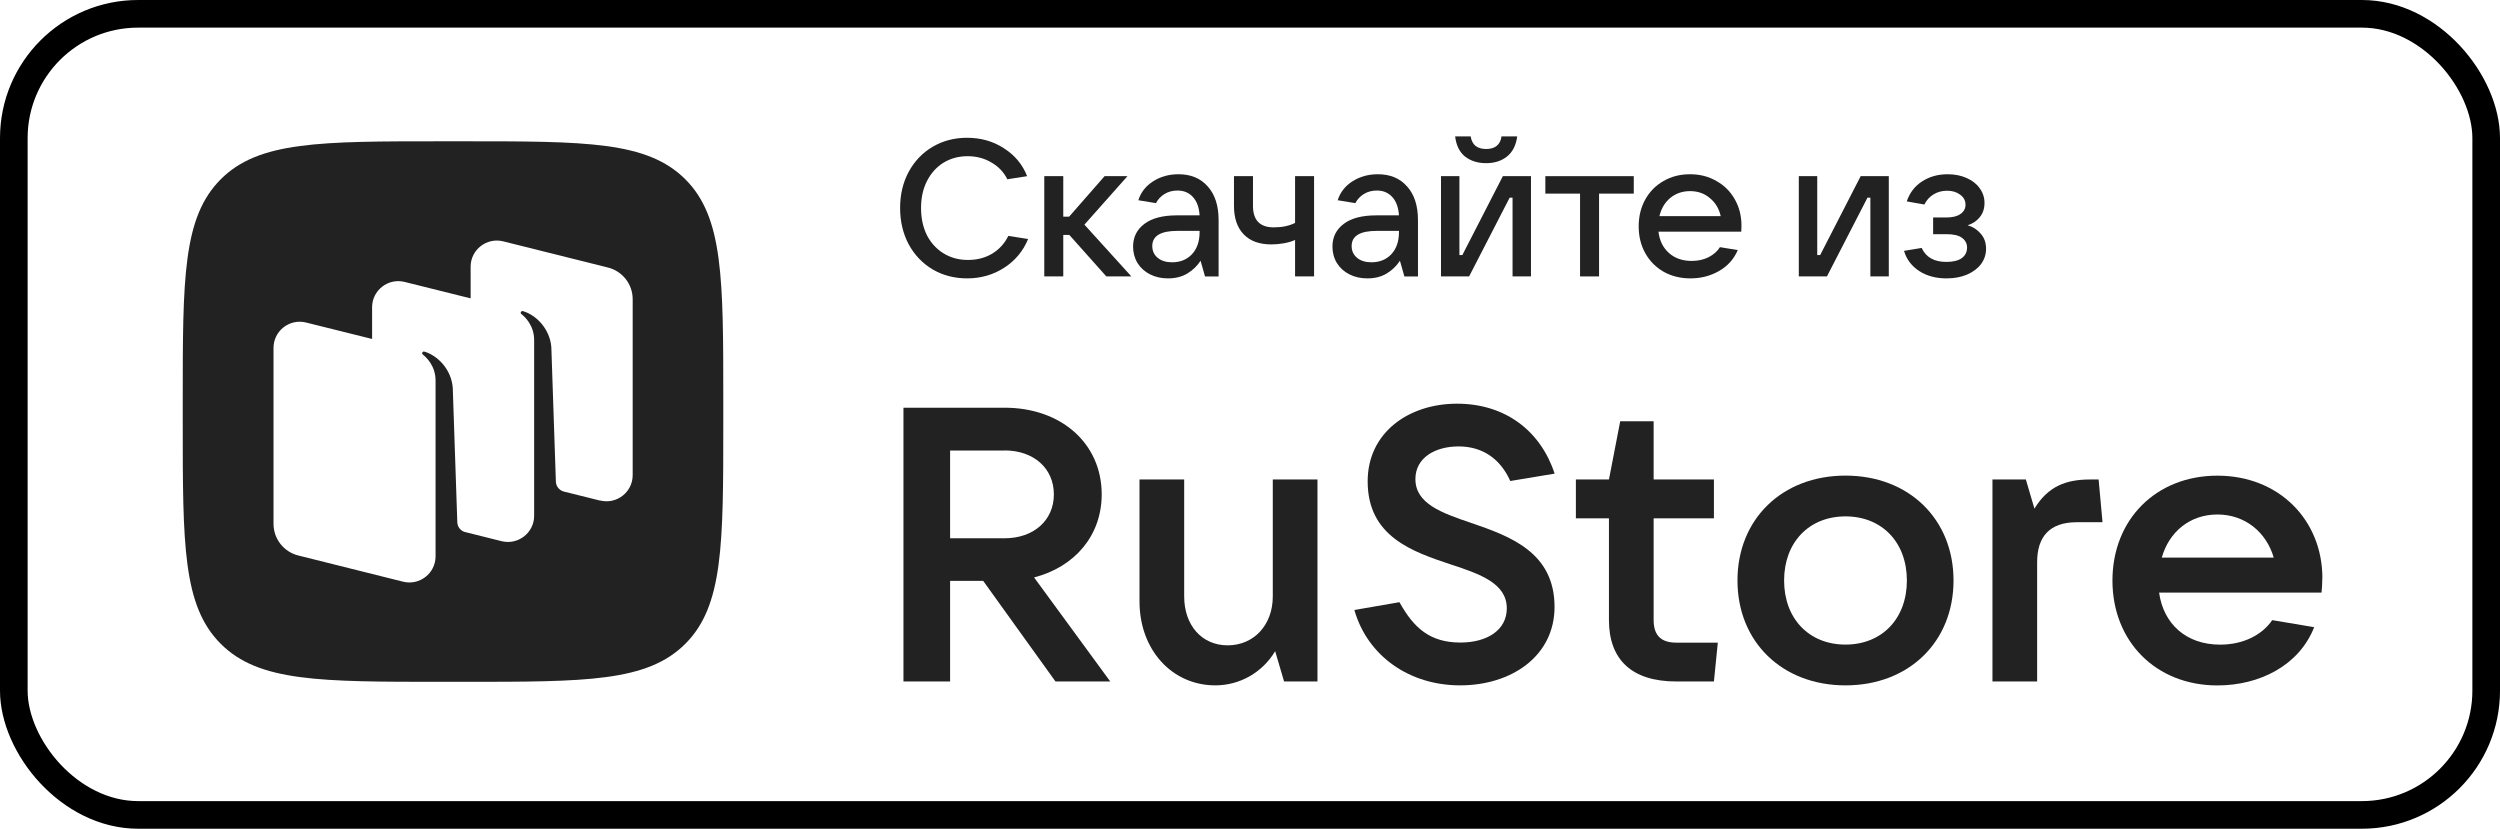 <?xml version="1.0" encoding="UTF-8"?> <svg xmlns="http://www.w3.org/2000/svg" width="181" height="60" viewBox="0 0 181 60" fill="none"><rect x="1" y="1" width="179" height="58" rx="9" stroke="black" stroke-width="2"></rect><path d="M74.864 41.807C77.817 41.046 79.763 38.769 79.763 35.791C79.763 32.108 76.835 29.518 72.728 29.518H65.41V49.34H68.787V42.053H71.181L76.417 49.34H80.383L74.864 41.801V41.807ZM72.728 32.611C74.839 32.611 76.3 33.907 76.3 35.791C76.3 37.676 74.839 38.971 72.728 38.971H68.787V32.618H72.728V32.611Z" fill="#222222"></path><path d="M87.988 49.62C89.762 49.62 91.395 48.693 92.322 47.146L92.967 49.338H95.385V34.715H92.15V43.18C92.15 45.261 90.769 46.722 88.884 46.722C87 46.722 85.735 45.261 85.735 43.18V34.715H82.5V43.543C82.5 47.06 84.863 49.62 87.988 49.62Z" fill="#222222"></path><path d="M105.71 49.62C109.455 49.62 112.549 47.484 112.549 43.941C112.549 39.976 109.313 38.822 106.526 37.864C104.359 37.133 102.475 36.458 102.475 34.684C102.475 33.137 103.911 32.321 105.599 32.321C107.373 32.321 108.638 33.248 109.344 34.825L112.555 34.291C111.542 31.197 108.982 29.227 105.489 29.227C101.996 29.227 99.019 31.308 99.019 34.85C99.019 38.846 102.254 39.939 105.041 40.866C107.177 41.566 109.092 42.241 109.092 44.046C109.092 45.623 107.656 46.52 105.74 46.52C103.543 46.52 102.364 45.482 101.321 43.598L98.055 44.163C99.012 47.508 102.051 49.62 105.71 49.62Z" fill="#222222"></path><path d="M121.356 46.527C120.257 46.527 119.723 45.993 119.723 44.894V37.527H124.088V34.715H119.723V30.498H117.304L116.488 34.715H114.094V37.527H116.488V44.894C116.488 47.761 118.145 49.338 121.356 49.338H124.088L124.37 46.527H121.356Z" fill="#222222"></path><path d="M133.614 49.621C138.2 49.621 141.435 46.472 141.435 42.027C141.435 37.583 138.2 34.434 133.614 34.434C129.028 34.434 125.793 37.583 125.793 42.027C125.793 46.472 129.028 49.621 133.614 49.621ZM133.614 46.668C130.968 46.668 129.169 44.784 129.169 42.027C129.169 39.271 130.968 37.386 133.614 37.386C136.26 37.386 138.058 39.271 138.058 42.027C138.058 44.784 136.26 46.668 133.614 46.668Z" fill="#222222"></path><path d="M147.489 49.338V40.706C147.489 38.853 148.391 37.809 150.362 37.809H152.222L151.94 34.715H151.32C149.601 34.715 148.281 35.194 147.293 36.827L146.673 34.715H144.254V49.338H147.489Z" fill="#222222"></path><path d="M168.141 41.859C168.141 37.642 164.993 34.438 160.541 34.438C156.091 34.438 152.941 37.617 152.941 42.031C152.941 46.445 156.091 49.625 160.541 49.625C163.58 49.625 166.454 48.189 167.546 45.408L164.507 44.898C163.801 45.942 162.451 46.672 160.738 46.672C158.264 46.672 156.631 45.156 156.318 42.903H168.079C168.11 42.596 168.135 42.258 168.135 41.859M160.535 37.249C162.561 37.249 164.084 38.544 164.618 40.368H156.514C157.048 38.483 158.571 37.249 160.541 37.249" fill="#222222"></path><path d="M70.026 20.154C69.099 20.154 68.266 19.939 67.527 19.508C66.787 19.068 66.207 18.46 65.786 17.683C65.374 16.906 65.168 16.031 65.168 15.057C65.168 14.084 65.374 13.213 65.786 12.446C66.207 11.669 66.783 11.065 67.513 10.634C68.252 10.195 69.085 9.975 70.012 9.975C71.013 9.975 71.903 10.227 72.68 10.733C73.466 11.229 74.028 11.903 74.365 12.755L72.932 12.979C72.67 12.455 72.282 12.048 71.767 11.758C71.262 11.458 70.691 11.309 70.054 11.309C69.399 11.309 68.814 11.468 68.299 11.786C67.793 12.104 67.396 12.549 67.106 13.12C66.825 13.681 66.684 14.327 66.684 15.057C66.684 15.797 66.825 16.452 67.106 17.023C67.396 17.585 67.798 18.025 68.313 18.343C68.828 18.661 69.418 18.82 70.082 18.82C70.737 18.82 71.318 18.671 71.823 18.371C72.338 18.062 72.731 17.631 73.003 17.079L74.435 17.304C74.079 18.174 73.503 18.867 72.708 19.382C71.912 19.897 71.018 20.154 70.026 20.154Z" fill="#222222"></path><path d="M81.91 20.013H80.098L77.417 17.008H76.981V20.013H75.606V12.754H76.981V15.688H77.403L79.972 12.754H81.629L78.512 16.264L81.91 20.013Z" fill="#222222"></path><path d="M85.321 12.615C86.219 12.615 86.926 12.91 87.441 13.5C87.965 14.08 88.227 14.894 88.227 15.943V20.015H87.244L86.921 18.877C86.687 19.242 86.374 19.547 85.981 19.79C85.588 20.033 85.115 20.155 84.562 20.155C84.076 20.155 83.641 20.057 83.257 19.86C82.873 19.664 82.573 19.392 82.358 19.046C82.143 18.69 82.035 18.292 82.035 17.852C82.035 17.169 82.307 16.621 82.85 16.21C83.392 15.798 84.179 15.592 85.208 15.592H86.851C86.814 15.021 86.655 14.581 86.374 14.272C86.093 13.954 85.718 13.795 85.25 13.795C84.895 13.795 84.581 13.879 84.31 14.047C84.038 14.216 83.832 14.436 83.692 14.707L82.414 14.497C82.602 13.916 82.962 13.458 83.495 13.121C84.029 12.784 84.637 12.615 85.321 12.615ZM84.857 18.99C85.447 18.99 85.924 18.798 86.29 18.414C86.664 18.021 86.851 17.483 86.851 16.799V16.715H85.25C84.034 16.715 83.425 17.08 83.425 17.81C83.425 18.166 83.556 18.451 83.818 18.667C84.081 18.882 84.427 18.99 84.857 18.99Z" fill="#222222"></path><path d="M93.763 17.373C93.538 17.476 93.271 17.556 92.962 17.612C92.653 17.668 92.349 17.696 92.05 17.696C91.179 17.696 90.51 17.453 90.042 16.966C89.574 16.479 89.34 15.791 89.34 14.902V12.754H90.716V14.902C90.716 15.941 91.217 16.461 92.218 16.461C92.827 16.461 93.341 16.353 93.763 16.138V12.754H95.139V20.013H93.763V17.373Z" fill="#222222"></path><path d="M99.754 12.615C100.653 12.615 101.359 12.91 101.874 13.5C102.399 14.08 102.661 14.894 102.661 15.943V20.015H101.678L101.355 18.877C101.121 19.242 100.807 19.547 100.414 19.79C100.021 20.033 99.548 20.155 98.996 20.155C98.509 20.155 98.074 20.057 97.69 19.86C97.306 19.664 97.007 19.392 96.792 19.046C96.576 18.69 96.469 18.292 96.469 17.852C96.469 17.169 96.74 16.621 97.283 16.21C97.826 15.798 98.612 15.592 99.642 15.592H101.285C101.247 15.021 101.088 14.581 100.807 14.272C100.526 13.954 100.152 13.795 99.684 13.795C99.328 13.795 99.015 13.879 98.743 14.047C98.472 14.216 98.266 14.436 98.126 14.707L96.848 14.497C97.035 13.916 97.395 13.458 97.929 13.121C98.463 12.784 99.071 12.615 99.754 12.615ZM99.291 18.99C99.88 18.99 100.358 18.798 100.723 18.414C101.097 18.021 101.285 17.483 101.285 16.799V16.715H99.684C98.467 16.715 97.859 17.08 97.859 17.81C97.859 18.166 97.99 18.451 98.252 18.667C98.514 18.882 98.86 18.99 99.291 18.99Z" fill="#222222"></path><path d="M106.364 20.012H104.328V12.753H105.662V18.468H105.873L108.807 12.753H110.843V20.012H109.509V14.312H109.298L106.364 20.012ZM107.6 11.813C106.991 11.813 106.481 11.653 106.069 11.335C105.667 11.008 105.428 10.521 105.353 9.875H106.476C106.523 10.175 106.64 10.404 106.827 10.563C107.024 10.713 107.281 10.788 107.6 10.788C107.918 10.788 108.171 10.713 108.358 10.563C108.554 10.404 108.671 10.175 108.709 9.875H109.846C109.762 10.521 109.514 11.008 109.102 11.335C108.7 11.653 108.199 11.813 107.6 11.813Z" fill="#222222"></path><path d="M115.772 20.013H114.396V14.018H111.883V12.754H118.285V14.018H115.772V20.013Z" fill="#222222"></path><path d="M126.082 16.336C126.082 16.523 126.078 16.668 126.068 16.771H120.073C120.148 17.417 120.4 17.932 120.831 18.316C121.262 18.7 121.809 18.891 122.474 18.891C122.932 18.891 123.34 18.802 123.695 18.625C124.06 18.438 124.337 18.194 124.524 17.895L125.815 18.105C125.535 18.76 125.081 19.266 124.454 19.622C123.836 19.977 123.148 20.155 122.39 20.155C121.669 20.155 121.023 19.996 120.452 19.678C119.881 19.35 119.436 18.901 119.118 18.33C118.8 17.759 118.641 17.113 118.641 16.392C118.641 15.662 118.8 15.011 119.118 14.441C119.436 13.87 119.876 13.425 120.438 13.107C121 12.779 121.641 12.615 122.361 12.615C123.073 12.615 123.709 12.779 124.271 13.107C124.842 13.425 125.287 13.87 125.605 14.441C125.923 15.002 126.082 15.634 126.082 16.336ZM122.361 13.837C121.809 13.837 121.332 14.001 120.929 14.328C120.536 14.656 120.274 15.096 120.143 15.648H124.58C124.458 15.105 124.196 14.67 123.794 14.342C123.4 14.005 122.923 13.837 122.361 13.837Z" fill="#222222"></path><path d="M132.27 20.013H130.234V12.754H131.568V18.468H131.779L134.713 12.754H136.749V20.013H135.415V14.312H135.205L132.27 20.013Z" fill="#222222"></path><path d="M142.457 16.308C142.841 16.42 143.159 16.626 143.412 16.926C143.664 17.216 143.791 17.576 143.791 18.007C143.791 18.409 143.674 18.774 143.44 19.102C143.206 19.42 142.869 19.678 142.429 19.874C141.998 20.061 141.497 20.155 140.926 20.155C140.159 20.155 139.499 19.977 138.947 19.622C138.395 19.256 138.029 18.77 137.852 18.161L139.129 17.951C139.438 18.625 140.033 18.962 140.912 18.962C141.399 18.962 141.769 18.873 142.022 18.695C142.284 18.508 142.415 18.25 142.415 17.922C142.415 17.632 142.293 17.398 142.05 17.221C141.816 17.043 141.437 16.954 140.912 16.954H139.958V15.746H140.912C141.362 15.746 141.703 15.662 141.937 15.493C142.181 15.325 142.303 15.1 142.303 14.82C142.303 14.52 142.171 14.277 141.909 14.09C141.657 13.902 141.343 13.809 140.969 13.809C140.604 13.809 140.276 13.898 139.986 14.075C139.696 14.253 139.476 14.497 139.326 14.806L138.048 14.581C138.263 13.954 138.633 13.472 139.157 13.135C139.691 12.788 140.309 12.615 141.011 12.615C141.516 12.615 141.97 12.704 142.373 12.882C142.785 13.06 143.103 13.308 143.327 13.626C143.561 13.944 143.678 14.3 143.678 14.693C143.678 15.096 143.566 15.437 143.341 15.718C143.117 15.999 142.822 16.196 142.457 16.308Z" fill="#222222"></path><path d="M49.615 12.978C46.861 10.229 42.429 10.229 33.578 10.229H32.018C23.16 10.229 18.731 10.229 15.984 12.978C13.23 15.731 13.23 20.161 13.23 29.013V30.579C13.23 39.435 13.23 43.864 15.984 46.614C18.735 49.364 23.16 49.364 32.018 49.364H33.578C42.436 49.364 46.861 49.364 49.615 46.614C52.366 43.864 52.366 39.435 52.366 30.579V29.013C52.366 20.154 52.366 15.725 49.615 12.978ZM45.806 34.402C45.806 35.632 44.645 36.535 43.45 36.235L43.443 36.242L40.8 35.583C40.484 35.491 40.259 35.204 40.246 34.875L39.917 25.141C39.819 23.853 38.868 22.826 37.864 22.526C37.812 22.509 37.75 22.526 37.717 22.581C37.681 22.63 37.701 22.698 37.743 22.734C37.988 22.924 38.672 23.547 38.672 24.623V37.347C38.672 38.577 37.505 39.48 36.309 39.18L33.624 38.508C33.324 38.404 33.116 38.13 33.109 37.807L32.78 28.074C32.682 26.785 31.731 25.758 30.73 25.458C30.675 25.442 30.613 25.458 30.584 25.513C30.548 25.562 30.564 25.631 30.61 25.667C30.851 25.856 31.535 26.479 31.535 27.555V40.28C31.535 41.509 30.375 42.413 29.179 42.113L21.599 40.218C20.543 39.956 19.803 39.011 19.803 37.928V25.184C19.803 23.957 20.964 23.051 22.16 23.351L26.94 24.541V22.245C26.94 21.019 28.101 20.112 29.296 20.412L34.074 21.602V19.306C34.074 18.08 35.234 17.176 36.43 17.473L44.013 19.368C45.069 19.632 45.806 20.578 45.806 21.658V34.402Z" fill="#222222"></path></svg> 